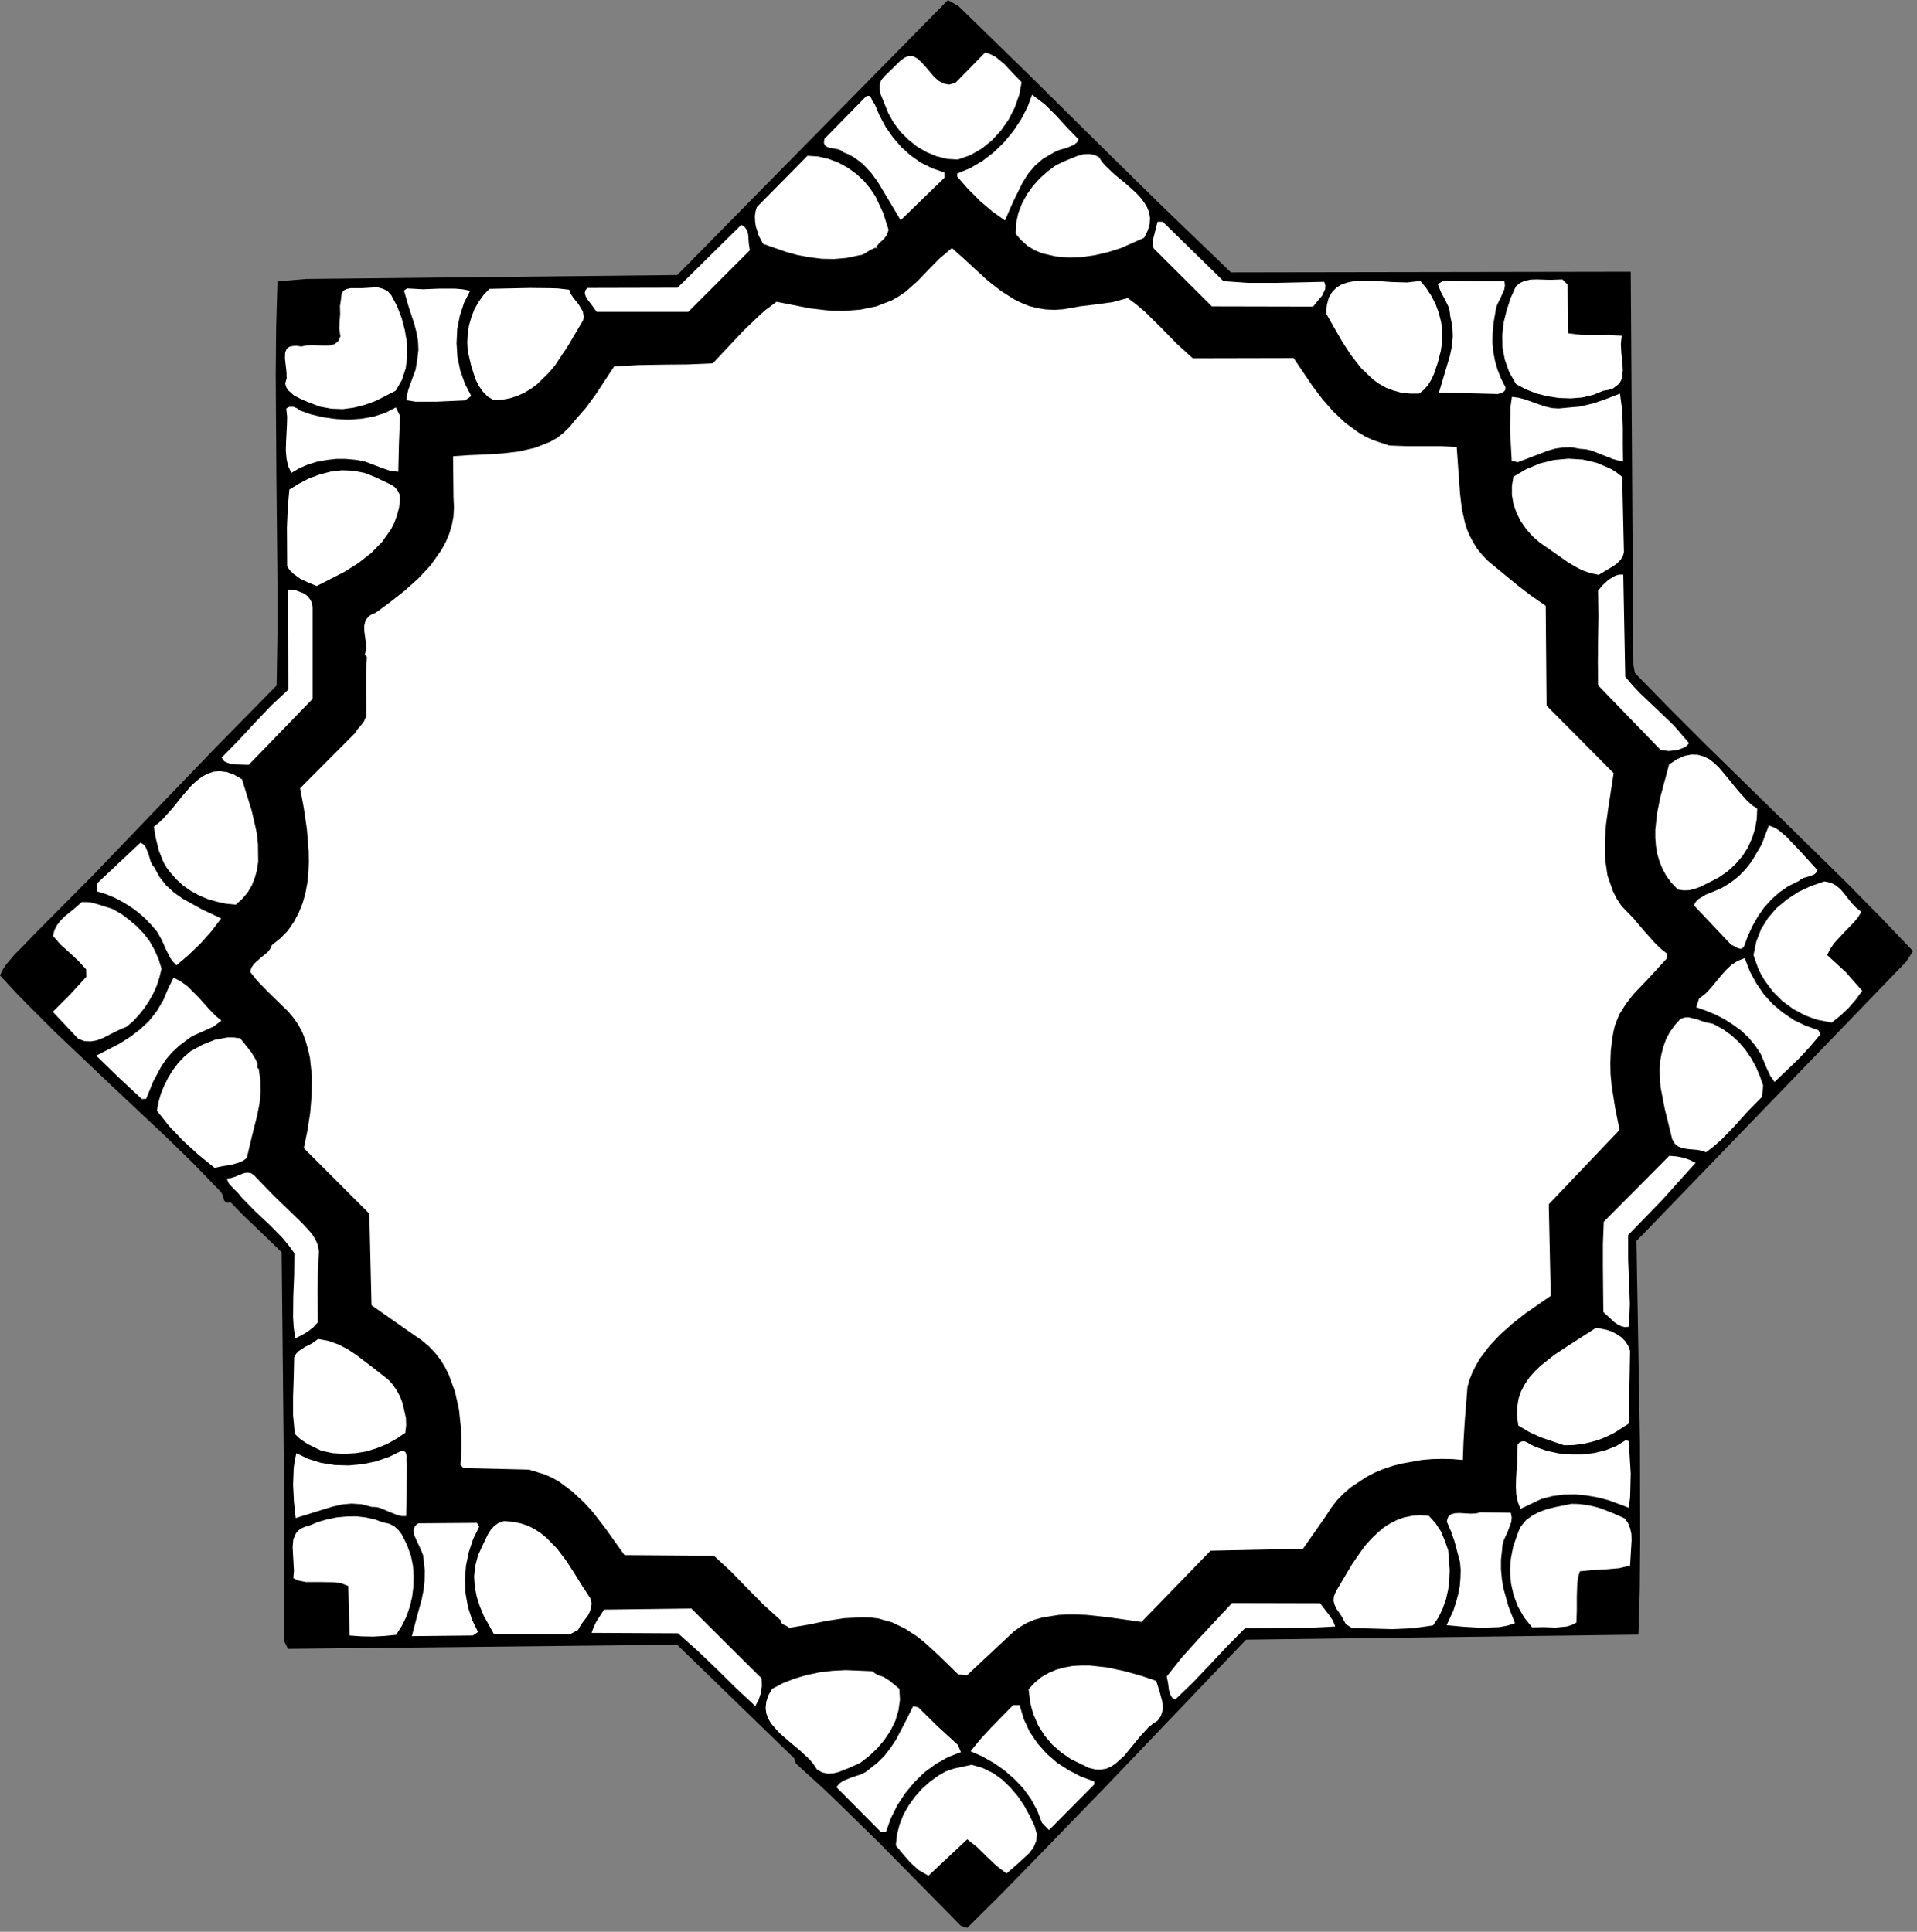 <?xml version="1.0" encoding="UTF-8" standalone="no"?>
<svg
   xmlns:dc="http://purl.org/dc/elements/1.1/"
   xmlns:cc="http://creativecommons.org/ns#"
   xmlns:rdf="http://www.w3.org/1999/02/22-rdf-syntax-ns#"
   xmlns:svg="http://www.w3.org/2000/svg"
   xmlns="http://www.w3.org/2000/svg"
   xmlns:sodipodi="http://sodipodi.sourceforge.net/DTD/sodipodi-0.dtd"
   xmlns:inkscape="http://www.inkscape.org/namespaces/inkscape"
   version="1.0"
   width="154.252mm"
   height="155.469mm"
   id="svg108"
   sodipodi:docname="CC000813.WMF">
  <rect width="100%" height="100%" fill="#808080" stroke="none"/>
  <sodipodi:namedview
     pagecolor="#ffffff"
     bordercolor="#666666"
     borderopacity="1"
     objecttolerance="10"
     gridtolerance="10"
     guidetolerance="10"
     inkscape:pageopacity="0"
     inkscape:pageshadow="2"
     inkscape:window-width="640"
     inkscape:window-height="480"
     id="namedview110" />
  <defs
     id="defs6">
    <clipPath
       clipPathUnits="userSpaceOnUse"
       id="clipWmfPath1">
      <path
         d="M 0,0 L 582.867,0 L 582.867,587.467 L 0,587.467 z"
         id="path2" />
    </clipPath>
    <pattern
       id="WMFhbasepattern"
       patternUnits="userSpaceOnUse"
       width="6"
       height="6"
       x="0"
       y="0" />
  </defs>
  <path
     style="fill:#000000;fill-rule:nonzero;fill-opacity:1;stroke:none;"
     clip-path="url(#clipWmfPath1)"
     d="  M 291.5,1.866   L 312.098,21.931   L 332.295,41.929   L 352.826,62.126   L 374.357,82.857   L 495.943,82.657   L 496.743,202.244   L 497.21,204.71   L 508.142,215.909   L 518.941,226.708   L 540.205,247.505   L 561.136,268.036   L 571.468,278.502   L 581.8,289.301   L 579.734,292.5   L 497.676,377.49   L 498.21,407.82   L 498.743,438.884   L 498.81,469.147   L 498.676,483.545   L 498.276,497.21   L 378.957,498.743   L 336.495,543.205   L 315.297,565.069   L 307.365,573.202   L 305.032,575.601   L 294.166,586.4   L 292.167,585.734   L 267.369,560.536   L 254.971,548.404   L 250.238,543.872   L 242.039,536.406   L 241.506,534.806   L 205.91,500.277   L 87.59,501.543   L 86.457,499.277   L 86.523,469.947   L 86.257,439.017   L 85.657,380.89   L 77.791,373.291   L 73.792,369.491   L 70.125,365.692   L 69.259,365.825   L 68.659,365.625   L 68.259,365.292   L 68.059,364.759   L 67.726,363.559   L 67.192,362.559   L 59.06,354.16   L 50.728,346.027   L 33.729,330.029   L 16.665,313.831   L 8.266,305.432   L 5.133,302.232   L 0,296.7   L 0.867,294.9   L 1.933,293.3   L 4.466,290.3   L 7.332,287.434   L 10.132,284.501   L 28.863,265.637   L 47.195,246.505   L 65.526,227.441   L 84.124,208.51   L 84.39,192.778   L 84.39,176.78   L 84.057,144.717   L 83.857,113.854   L 83.99,99.322   L 84.39,85.59   L 93.056,84.857   L 205.976,83.657   L 288.3,0   L 291.5,1.866  z "
     id="path8" />
  <path
     style="fill:#ffffff;fill-rule:nonzero;fill-opacity:1;stroke:none;"
     clip-path="url(#clipWmfPath1)"
     d="  M 310.698,24.997   L 309.965,28.863   L 308.631,32.663   L 306.765,36.329   L 304.432,39.662   L 301.699,42.662   L 298.566,45.195   L 295.1,47.195   L 291.3,48.528   L 288.034,48.328   L 284.834,47.528   L 281.768,46.261   L 278.901,44.595   L 276.235,42.462   L 273.835,40.062   L 271.769,37.329   L 270.102,34.329   L 269.036,31.663   L 267.836,28.73   L 267.503,27.264   L 267.503,25.797   L 267.969,24.397   L 269.036,23.131   L 271.369,20.864   L 273.835,18.465   L 275.102,17.531   L 276.368,16.998   L 277.635,17.065   L 278.901,17.731   L 280.235,18.931   L 281.568,20.398   L 284.168,23.464   L 285.567,24.664   L 287.101,25.464   L 288.7,25.73   L 290.567,25.197   L 299.632,15.932   L 301.299,16.531   L 302.832,17.331   L 305.565,19.598   L 308.098,22.331   L 310.698,24.997  z "
     id="path10" />
  <path
     style="fill:#ffffff;fill-rule:nonzero;fill-opacity:1;stroke:none;"
     clip-path="url(#clipWmfPath1)"
     d="  M 265.97,31.596   L 267.503,35.196   L 269.369,38.662   L 271.569,41.795   L 274.102,44.728   L 276.902,47.261   L 280.035,49.461   L 283.501,51.194   L 287.234,52.461   L 287.234,54.061   L 273.902,66.992   L 270.502,61.26   L 266.903,55.26   L 264.836,52.461   L 262.437,49.928   L 261.103,48.861   L 259.704,47.861   L 258.17,46.995   L 256.504,46.328   L 255.771,45.728   L 254.771,45.395   L 252.571,44.995   L 251.638,44.728   L 250.905,44.262   L 250.571,43.462   L 250.705,42.262   L 263.37,29.33   L 264.036,29.13   L 264.436,29.197   L 264.97,29.863   L 265.37,30.863   L 265.97,31.596  z "
     id="path12" />
  <path
     style="fill:#ffffff;fill-rule:nonzero;fill-opacity:1;stroke:none;"
     clip-path="url(#clipWmfPath1)"
     d="  M 328.029,42.395   L 327.496,43.328   L 326.696,43.995   L 324.563,44.928   L 322.23,45.595   L 321.097,46.061   L 320.097,46.595   L 317.23,48.261   L 314.831,50.328   L 312.764,52.727   L 311.031,55.46   L 308.165,61.26   L 305.632,67.059   L 301.699,64.259   L 297.966,61.06   L 294.433,57.527   L 291.1,53.727   L 291.1,52.794   L 295.1,51.128   L 298.832,48.928   L 302.299,46.261   L 305.432,43.195   L 308.231,39.795   L 310.564,36.263   L 312.498,32.53   L 313.897,28.797   L 317.83,31.796   L 321.363,35.329   L 324.696,38.996   L 328.029,42.395  z "
     id="path14" />
  <path
     style="fill:#ffffff;fill-rule:nonzero;fill-opacity:1;stroke:none;"
     clip-path="url(#clipWmfPath1)"
     d="  M 266.236,59.727   L 268.569,64.726   L 270.236,69.925   L 269.702,71.459   L 268.769,72.725   L 267.569,73.792   L 266.436,75.058   L 267.369,75.991   L 266.769,75.458   L 266.103,75.391   L 264.636,76.058   L 262.97,77.125   L 262.103,77.525   L 261.237,77.658   L 257.504,78.458   L 253.704,78.791   L 249.971,78.724   L 246.239,78.258   L 242.572,77.591   L 238.973,76.591   L 232.107,74.192   L 230.774,71.725   L 229.84,68.792   L 229.64,67.259   L 229.574,65.726   L 229.774,64.326   L 230.174,62.993   L 245.572,47.395   L 248.772,47.595   L 251.971,48.328   L 254.971,49.461   L 257.771,50.994   L 260.37,52.861   L 262.703,54.994   L 264.636,57.327   L 266.236,59.727  z "
     id="path16" />
  <path
     style="fill:#ffffff;fill-rule:nonzero;fill-opacity:1;stroke:none;"
     clip-path="url(#clipWmfPath1)"
     d="  M 334.228,47.795   L 335.095,49.194   L 336.295,50.528   L 339.095,53.194   L 342.294,55.794   L 345.361,58.527   L 346.694,59.927   L 347.894,61.46   L 348.827,62.993   L 349.493,64.659   L 349.76,66.392   L 349.627,68.259   L 349.027,70.192   L 347.96,72.325   L 340.894,75.458   L 337.095,76.658   L 333.162,77.591   L 329.162,78.191   L 325.096,78.324   L 321.03,77.991   L 316.964,77.058   L 314.697,76.125   L 312.498,74.792   L 310.564,73.058   L 308.898,71.125   L 309.031,67.859   L 309.698,64.793   L 310.831,61.86   L 312.364,59.06   L 314.231,56.46   L 316.364,54.127   L 318.697,52.061   L 321.23,50.194   L 324.43,48.728   L 327.763,47.395   L 329.496,46.928   L 331.162,46.861   L 332.695,47.061   L 334.228,47.795  z "
     id="path18" />
  <path
     style="fill:#ffffff;fill-rule:nonzero;fill-opacity:1;stroke:none;"
     clip-path="url(#clipWmfPath1)"
     d="  M 228.041,76.125   L 209.309,94.856   L 181.446,94.856   L 180.113,92.989   L 178.646,91.056   L 178.113,90.123   L 177.846,89.19   L 177.98,88.39   L 178.58,87.59   L 206.043,87.523   L 225.441,68.392   L 226.374,68.926   L 226.974,69.725   L 227.374,70.592   L 227.574,71.592   L 227.707,73.858   L 228.041,76.125  z "
     id="path20" />
  <path
     style="fill:#ffffff;fill-rule:nonzero;fill-opacity:1;stroke:none;"
     clip-path="url(#clipWmfPath1)"
     d="  M 372.091,85.524   L 379.623,86.057   L 387.289,86.057   L 402.754,85.724   L 403.087,86.857   L 403.021,87.923   L 402.154,89.856   L 400.688,91.59   L 399.354,93.256   L 368.558,93.189   L 350.827,75.525   L 350.493,73.525   L 352.026,67.459   L 353.626,67.459   L 372.091,85.524  z "
     id="path22" />
  <path
     style="fill:#ffffff;fill-rule:nonzero;fill-opacity:1;stroke:none;"
     clip-path="url(#clipWmfPath1)"
     d="  M 323.496,94.056   L 328.362,93.189   L 333.362,92.589   L 338.295,91.923   L 342.961,90.656   L 345.56,92.589   L 348.16,94.789   L 353.093,99.655   L 357.892,104.588   L 362.759,108.988   L 393.422,108.921   L 399.088,117.32   L 402.154,121.386   L 405.487,125.186   L 409.087,128.585   L 413.086,131.518   L 415.219,132.785   L 417.486,133.851   L 422.485,135.518   L 427.751,135.718   L 432.884,135.718   L 438.017,135.718   L 443.016,135.985   L 443.683,145.45   L 444.016,150.05   L 444.549,154.582   L 445.482,158.915   L 446.149,161.048   L 447.016,163.048   L 448.082,165.048   L 449.282,166.981   L 450.815,168.848   L 452.548,170.647   L 461.214,177.78   L 465.547,181.113   L 470.08,184.246   L 470.346,214.642   L 490.744,235.173   L 489.144,245.572   L 488.411,250.905   L 488.078,256.171   L 488.144,261.304   L 488.877,266.303   L 490.544,271.103   L 491.677,273.369   L 493.144,275.569   L 496.743,279.302   L 500.009,283.168   L 503.342,286.901   L 505.076,288.567   L 507.009,290.1   L 507.009,291.434   L 501.809,297.1   L 496.677,302.499   L 494.477,305.365   L 492.544,308.432   L 491.81,310.165   L 491.144,311.898   L 490.677,313.831   L 490.344,315.831   L 489.877,319.63   L 489.744,323.297   L 489.811,326.83   L 490.144,330.296   L 491.21,337.028   L 492.544,343.694   L 471.013,366.292   L 471.613,394.155   L 463.747,399.621   L 459.881,402.688   L 456.214,405.954   L 452.948,409.42   L 450.082,413.22   L 448.882,415.286   L 447.815,417.353   L 446.949,419.552   L 446.282,421.885   L 445.416,432.884   L 445.082,438.55   L 444.882,444.083   L 441.749,443.816   L 438.616,443.75   L 435.55,443.816   L 432.417,444.083   L 426.418,445.149   L 423.552,445.883   L 420.752,446.816   L 418.019,447.949   L 415.486,449.282   L 410.686,452.482   L 408.553,454.348   L 406.553,456.415   L 404.82,458.681   L 403.221,461.148   L 396.288,471.08   L 368.158,471.68   L 347.16,493.344   L 337.628,492.011   L 332.429,491.411   L 330.429,491.211   L 327.163,491.078   L 324.563,491.078   L 321.963,491.211   L 316.964,492.011   L 314.631,492.677   L 312.364,493.611   L 310.298,494.811   L 308.298,496.277   L 294.033,509.609   L 291.367,509.276   L 285.301,503.343   L 282.101,500.41   L 280.901,499.343   L 278.768,497.677   L 275.169,495.344   L 271.302,493.477   L 267.036,492.277   L 264.77,492.011   L 262.37,491.944   L 256.704,492.211   L 251.171,493.077   L 245.639,494.211   L 240.039,495.144   L 239.239,494.611   L 238.373,494.211   L 237.639,493.677   L 237.44,492.877   L 232.173,488.078   L 227.174,483.012   L 222.241,477.946   L 217.108,473.213   L 189.912,473.013   L 184.112,464.881   L 180.979,460.814   L 179.779,459.348   L 177.646,457.015   L 173.98,453.615   L 170.047,450.682   L 167.914,449.482   L 165.648,448.482   L 160.848,447.016   L 140.984,446.549   L 140.051,445.616   L 140.317,440.017   L 140.184,434.351   L 139.584,428.751   L 138.384,423.352   L 136.518,418.219   L 135.318,415.819   L 133.918,413.553   L 132.252,411.42   L 130.385,409.487   L 128.252,407.687   L 125.919,406.087   L 112.987,397.022   L 112.32,369.158   L 92.389,349.227   L 93.456,344.094   L 94.323,338.562   L 94.789,332.896   L 94.856,327.296   L 94.256,321.763   L 93.656,319.097   L 92.923,316.564   L 91.989,314.098   L 90.79,311.831   L 89.323,309.698   L 87.657,307.698   L 81.657,301.832   L 78.791,298.899   L 77.724,297.7   L 76.058,295.566   L 76.525,294.233   L 77.258,293.167   L 79.258,291.367   L 81.324,289.7   L 82.124,288.701   L 82.391,288.301   L 82.657,287.501   L 85.257,285.434   L 87.523,283.101   L 89.323,280.502   L 90.79,277.768   L 91.989,274.835   L 92.856,271.836   L 93.456,268.636   L 93.789,265.437   L 93.923,262.104   L 93.856,258.771   L 93.323,252.171   L 92.389,245.772   L 91.256,239.773   L 107.988,222.975   L 108.788,221.775   L 109.787,220.642   L 110.721,219.375   L 111.387,217.842   L 111.321,208.776   L 111.321,204.11   L 111.587,199.844   L 110.921,199.177   L 111.387,197.511   L 111.321,195.711   L 110.787,191.978   L 110.787,190.245   L 111.187,188.645   L 112.254,187.379   L 113.12,186.845   L 114.254,186.379   L 118.52,183.246   L 122.919,179.78   L 127.119,176.047   L 130.985,171.914   L 134.185,167.381   L 135.518,164.981   L 136.584,162.448   L 137.384,159.849   L 137.918,157.116   L 138.051,154.249   L 137.918,151.316   L 137.784,138.784   L 142.65,138.451   L 147.716,138.251   L 152.849,137.918   L 157.915,137.318   L 162.781,136.185   L 167.314,134.385   L 169.447,133.185   L 171.38,131.652   L 173.18,129.919   L 174.847,127.852   L 178.18,124.053   L 181.113,120.053   L 186.779,111.454   L 194.244,111.054   L 201.71,110.921   L 209.243,110.854   L 216.775,110.521   L 226.107,100.589   L 230.974,95.922   L 232.84,94.256   L 236.173,91.79   L 246.305,93.789   L 251.438,94.389   L 253.371,94.523   L 256.571,94.589   L 261.637,94.189   L 266.503,93.189   L 271.169,91.39   L 273.369,90.123   L 275.502,88.657   L 279.101,85.457   L 282.368,82.057   L 285.701,78.658   L 289.5,75.458   L 293.1,78.658   L 296.766,82.057   L 300.499,85.457   L 304.432,88.523   L 308.565,91.123   L 310.764,92.19   L 313.098,93.123   L 315.497,93.723   L 318.03,94.123   L 320.697,94.256   L 323.496,94.056  z "
     id="path24" />
  <path
     style="fill:#ffffff;fill-rule:nonzero;fill-opacity:1;stroke:none;"
     clip-path="url(#clipWmfPath1)"
     d="  M 118.986,89.79   L 120.72,93.056   L 122.119,96.656   L 123.119,100.455   L 123.786,104.388   L 123.853,108.254   L 123.386,112.054   L 122.186,115.654   L 120.32,118.853   L 114.32,121.919   L 111.054,123.119   L 107.654,123.986   L 104.255,124.453   L 100.722,124.319   L 97.189,123.653   L 93.723,122.319   L 91.656,121.453   L 89.456,120.32   L 87.657,118.72   L 87.057,117.787   L 86.723,116.653   L 87.19,115.054   L 87.123,113.121   L 86.657,109.054   L 86.723,107.254   L 86.99,106.521   L 87.39,105.921   L 88.057,105.455   L 88.99,105.255   L 90.123,105.188   L 91.656,105.388   L 93.323,105.055   L 95.122,104.988   L 98.722,105.121   L 100.389,105.055   L 101.788,104.655   L 102.855,103.788   L 103.521,102.322   L 103.188,100.055   L 103.255,97.856   L 103.455,95.522   L 103.388,93.123   L 103.655,91.39   L 103.855,89.723   L 104.121,88.923   L 104.588,88.323   L 105.388,87.923   L 106.588,87.657   L 110.054,87.657   L 113.454,87.457   L 115.054,87.457   L 116.52,87.857   L 117.853,88.523   L 118.986,89.79  z "
     id="path26" />
  <path
     style="fill:#ffffff;fill-rule:nonzero;fill-opacity:1;stroke:none;"
     clip-path="url(#clipWmfPath1)"
     d="  M 142.984,88.457   L 141.117,92.123   L 139.851,96.056   L 139.051,100.122   L 138.851,104.388   L 139.117,108.588   L 139.984,112.721   L 141.384,116.72   L 143.317,120.453   L 141.45,121.786   L 132.585,122.186   L 128.052,122.186   L 126.386,122.186   L 123.586,121.72   L 123.786,120.12   L 124.186,118.52   L 125.252,115.52   L 126.386,112.454   L 126.919,109.188   L 127.252,106.388   L 127.119,103.655   L 126.652,101.055   L 125.986,98.522   L 124.319,93.456   L 122.853,88.39   L 123.786,87.723   L 128.652,87.99   L 133.518,87.79   L 138.384,87.79   L 140.717,87.99   L 142.984,88.457  z "
     id="path28" />
  <path
     style="fill:#ffffff;fill-rule:nonzero;fill-opacity:1;stroke:none;"
     clip-path="url(#clipWmfPath1)"
     d="  M 173.114,88.123   L 173.58,89.39   L 174.313,90.523   L 175.98,92.589   L 177.246,94.723   L 177.446,95.989   L 177.513,96.456   L 177.313,97.456   L 172.514,105.588   L 169.781,109.654   L 168.781,111.187   L 166.848,113.454   L 163.448,116.787   L 161.582,118.187   L 159.582,119.386   L 157.449,120.386   L 155.182,121.12   L 152.716,121.586   L 150.116,121.72   L 148.25,120.586   L 146.783,119.053   L 145.583,117.32   L 144.583,115.32   L 143.25,111.054   L 142.25,106.721   L 142.117,104.122   L 142.25,101.455   L 142.65,98.922   L 143.384,96.389   L 144.317,93.989   L 145.583,91.79   L 147.05,89.723   L 148.85,87.857   L 161.115,87.59   L 167.314,87.657   L 169.581,87.723   L 173.114,88.123  z "
     id="path30" />
  <path
     style="fill:#ffffff;fill-rule:nonzero;fill-opacity:1;stroke:none;"
     clip-path="url(#clipWmfPath1)"
     d="  M 431.951,85.457   L 433.684,87.523   L 435.217,89.856   L 436.55,92.39   L 437.55,95.123   L 438.283,97.989   L 438.616,100.922   L 438.616,103.855   L 438.15,106.855   L 437.283,110.254   L 436.083,113.787   L 435.284,115.52   L 434.284,117.12   L 433.084,118.52   L 431.617,119.72   L 428.818,119.72   L 426.151,119.453   L 423.752,118.787   L 421.485,117.92   L 419.352,116.72   L 417.419,115.32   L 413.953,111.987   L 410.886,108.054   L 408.153,103.855   L 403.287,95.323   L 403.554,92.656   L 404.154,90.456   L 405.154,88.79   L 406.487,87.457   L 408.02,86.524   L 409.82,85.924   L 411.82,85.524   L 413.953,85.39   L 418.552,85.457   L 423.285,85.79   L 427.884,85.924   L 431.951,85.457  z "
     id="path32" />
  <path
     style="fill:#ffffff;fill-rule:nonzero;fill-opacity:1;stroke:none;"
     clip-path="url(#clipWmfPath1)"
     d="  M 457.548,85.59   L 457.681,86.857   L 457.481,88.057   L 456.481,90.323   L 455.348,92.656   L 454.948,93.856   L 454.748,95.189   L 454.215,98.189   L 453.948,101.189   L 453.881,104.122   L 454.148,107.055   L 454.681,109.854   L 455.481,112.587   L 456.548,115.254   L 457.881,117.853   L 457.748,118.72   L 457.214,119.253   L 455.615,119.853   L 437.617,119.386   L 439.283,113.787   L 440.95,108.188   L 441.55,105.321   L 441.816,102.322   L 441.683,99.255   L 441.016,95.989   L 440.883,94.723   L 440.616,93.523   L 439.483,91.19   L 438.217,88.857   L 437.283,86.457   L 438.883,85.39   L 457.548,85.59  z "
     id="path34" />
  <path
     style="fill:#ffffff;fill-rule:nonzero;fill-opacity:1;stroke:none;"
     clip-path="url(#clipWmfPath1)"
     d="  M 476.745,86.59   L 476.945,101.388   L 480.812,101.855   L 484.945,101.922   L 489.144,101.855   L 493.21,102.122   L 492.944,104.588   L 493.077,107.254   L 493.344,109.921   L 493.544,112.521   L 493.344,114.787   L 492.944,115.854   L 492.41,116.72   L 490.611,118.12   L 489.277,118.587   L 487.611,118.853   L 484.478,120.12   L 481.078,120.92   L 477.612,121.186   L 474.079,121.053   L 470.546,120.52   L 467.147,119.653   L 463.947,118.387   L 461.081,116.853   L 459.014,113.254   L 457.681,109.521   L 456.948,105.788   L 456.881,101.922   L 457.281,98.122   L 458.214,94.389   L 459.414,90.656   L 461.014,87.123   L 462.28,86.057   L 463.814,85.39   L 465.48,85.057   L 467.413,84.99   L 471.346,85.124   L 475.146,84.99   L 476.745,86.59  z "
     id="path36" />
  <path
     style="fill:#ffffff;fill-rule:nonzero;fill-opacity:1;stroke:none;"
     clip-path="url(#clipWmfPath1)"
     d="  M 120.386,123.919   L 121.653,126.519   L 121.319,135.051   L 121.119,143.517   L 118.586,143.184   L 116.053,142.317   L 110.987,140.384   L 108.121,139.851   L 105.121,139.584   L 102.188,139.584   L 99.255,139.917   L 96.389,140.451   L 93.589,141.317   L 90.99,142.451   L 88.59,143.85   L 87.59,141.651   L 87.123,139.384   L 86.923,136.984   L 86.99,134.518   L 87.257,129.385   L 87.323,126.786   L 87.057,124.253   L 88.057,123.719   L 89.19,123.719   L 90.323,124.186   L 91.19,124.853   L 94.589,126.052   L 98.255,126.919   L 102.055,127.452   L 105.988,127.652   L 109.854,127.386   L 113.654,126.719   L 117.187,125.586   L 120.386,123.919  z "
     id="path38" />
  <path
     style="fill:#ffffff;fill-rule:nonzero;fill-opacity:1;stroke:none;"
     clip-path="url(#clipWmfPath1)"
     d="  M 492.677,119.72   L 493.344,124.719   L 493.544,129.985   L 493.544,135.251   L 493.61,140.251   L 492.01,140.051   L 490.411,139.584   L 487.211,138.318   L 483.945,137.051   L 482.212,136.651   L 480.478,136.518   L 477.879,136.051   L 475.346,136.118   L 472.946,136.451   L 470.68,137.118   L 466.147,138.851   L 461.614,140.584   L 459.747,140.184   L 459.214,130.385   L 459.347,125.319   L 459.414,123.453   L 459.814,120.72   L 461.881,120.986   L 463.88,121.52   L 467.946,122.986   L 469.946,123.653   L 471.946,124.119   L 474.012,124.253   L 476.079,124.053   L 480.545,123.653   L 484.745,122.653   L 488.744,121.253   L 492.677,119.72  z "
     id="path40" />
  <path
     style="fill:#ffffff;fill-rule:nonzero;fill-opacity:1;stroke:none;"
     clip-path="url(#clipWmfPath1)"
     d="  M 121.653,151.716   L 121.386,154.249   L 120.786,156.582   L 119.986,158.849   L 118.92,160.982   L 116.187,164.848   L 112.787,168.314   L 108.921,171.314   L 104.788,173.914   L 96.322,178.246   L 93.856,177.247   L 91.323,176.047   L 89.123,174.447   L 88.123,173.447   L 87.323,172.247   L 87.257,160.315   L 87.523,154.316   L 87.99,148.916   L 90.923,147.117   L 93.989,145.517   L 97.256,144.317   L 100.588,143.45   L 103.988,143.05   L 107.454,143.184   L 110.854,143.85   L 114.254,145.184   L 116.587,146.317   L 118.986,147.45   L 120.053,148.183   L 120.853,149.116   L 121.453,150.25   L 121.653,151.716  z "
     id="path42" />
  <path
     style="fill:#ffffff;fill-rule:nonzero;fill-opacity:1;stroke:none;"
     clip-path="url(#clipWmfPath1)"
     d="  M 493.344,145.05   L 493.877,167.981   L 493.544,169.181   L 492.877,170.247   L 491.944,171.247   L 490.877,172.047   L 486.211,174.847   L 483.611,174.314   L 481.145,173.447   L 478.879,172.247   L 476.679,170.914   L 472.413,167.914   L 468.28,165.048   L 466.08,163.115   L 464.147,160.915   L 462.48,158.515   L 461.214,155.982   L 460.281,153.316   L 459.814,150.583   L 459.814,147.783   L 460.281,144.984   L 464.147,142.717   L 468.28,140.984   L 472.546,139.917   L 477.012,139.518   L 481.345,139.784   L 485.611,140.784   L 489.677,142.517   L 491.544,143.65   L 493.344,145.05  z "
     id="path44" />
  <path
     style="fill:#ffffff;fill-rule:nonzero;fill-opacity:1;stroke:none;"
     clip-path="url(#clipWmfPath1)"
     d="  M 95.056,184.712   L 95.056,212.576   L 75.658,232.64   L 71.125,232.507   L 69.992,232.307   L 68.925,231.907   L 68.192,231.574   L 67.392,230.441   L 72.392,225.374   L 77.391,219.975   L 82.457,214.642   L 87.723,209.71   L 87.657,179.313   L 90.056,179.58   L 92.456,180.513   L 93.456,181.246   L 94.256,182.246   L 94.856,183.379   L 95.056,184.712  z "
     id="path46" />
  <path
     style="fill:#ffffff;fill-rule:nonzero;fill-opacity:1;stroke:none;"
     clip-path="url(#clipWmfPath1)"
     d="  M 494.277,205.843   L 496.477,208.443   L 498.876,210.976   L 504.009,215.842   L 509.142,220.775   L 513.675,226.041   L 513.075,226.774   L 512.208,227.374   L 510.075,228.174   L 507.475,228.441   L 505.009,228.107   L 486.011,208.443   L 485.944,201.377   L 486.011,194.511   L 486.144,187.379   L 486.011,179.646   L 487.478,177.913   L 489.211,176.313   L 491.277,175.113   L 492.41,174.78   L 493.677,174.78   L 494.277,205.843  z "
     id="path48" />
  <path
     style="fill:#ffffff;fill-rule:nonzero;fill-opacity:1;stroke:none;"
     clip-path="url(#clipWmfPath1)"
     d="  M 534.406,245.972   L 534.272,249.105   L 533.739,252.105   L 532.806,255.038   L 531.539,257.837   L 529.873,260.437   L 527.806,262.837   L 525.473,264.97   L 522.807,266.836   L 519.874,268.37   L 516.874,269.836   L 515.341,270.369   L 513.741,270.769   L 512.075,270.836   L 510.275,270.569   L 508.342,268.57   L 506.809,266.503   L 505.609,264.303   L 504.676,262.037   L 504.009,259.704   L 503.609,257.371   L 503.409,254.904   L 503.409,252.438   L 503.942,247.439   L 504.942,242.439   L 507.609,232.507   L 510.075,230.907   L 512.341,229.907   L 514.408,229.507   L 516.341,229.574   L 518.141,230.107   L 519.807,230.907   L 521.34,232.107   L 522.807,233.507   L 525.607,236.84   L 528.406,240.306   L 531.273,243.506   L 532.806,244.906   L 534.406,245.972  z "
     id="path50" />
  <path
     style="fill:#ffffff;fill-rule:nonzero;fill-opacity:1;stroke:none;"
     clip-path="url(#clipWmfPath1)"
     d="  M 73.592,237.04   L 76.525,246.505   L 77.724,251.705   L 78.124,253.638   L 78.458,256.904   L 78.524,262.037   L 78.191,264.503   L 77.524,266.903   L 76.658,269.169   L 75.391,271.369   L 73.725,273.369   L 71.725,275.169   L 68.859,274.902   L 65.992,274.302   L 63.259,273.502   L 60.66,272.436   L 58.127,271.036   L 55.794,269.436   L 53.661,267.503   L 51.794,265.37   L 50.661,263.903   L 49.728,262.304   L 48.328,258.771   L 47.395,255.038   L 46.795,251.438   L 48.261,250.305   L 49.728,248.905   L 52.594,245.705   L 55.394,242.173   L 58.327,238.84   L 59.86,237.44   L 61.46,236.24   L 63.193,235.307   L 64.993,234.707   L 66.926,234.573   L 68.992,234.84   L 71.192,235.64   L 73.592,237.04  z "
     id="path52" />
  <path
     style="fill:#ffffff;fill-rule:nonzero;fill-opacity:1;stroke:none;"
     clip-path="url(#clipWmfPath1)"
     d="  M 46.928,263.837   L 48.528,266.77   L 50.528,269.303   L 52.927,271.503   L 55.594,273.369   L 61.326,276.569   L 67.259,279.368   L 64.259,283.301   L 60.926,287.034   L 57.327,290.5   L 53.661,293.633   L 52.594,292.5   L 51.727,291.3   L 50.394,288.634   L 49.194,285.901   L 47.795,283.435   L 45.995,281.301   L 44.062,279.302   L 41.995,277.502   L 39.729,275.835   L 37.329,274.369   L 34.796,273.036   L 32.196,271.969   L 29.397,271.103   L 29.663,268.57   L 42.728,256.304   L 43.662,256.904   L 44.328,257.704   L 45.195,259.904   L 45.861,262.17   L 46.328,263.103   L 46.928,263.837  z "
     id="path54" />
  <path
     style="fill:#ffffff;fill-rule:nonzero;fill-opacity:1;stroke:none;"
     clip-path="url(#clipWmfPath1)"
     d="  M 547.604,259.037   L 552.737,264.703   L 552.337,265.437   L 551.737,265.97   L 550.204,266.57   L 548.537,267.036   L 547.737,267.436   L 547.071,267.97   L 543.938,269.503   L 541.138,271.436   L 538.672,273.636   L 536.472,276.102   L 534.606,278.768   L 532.939,281.701   L 531.539,284.768   L 530.339,287.967   L 529.873,288.434   L 529.339,288.634   L 528.406,288.367   L 527.473,287.834   L 526.473,287.367   L 515.141,275.369   L 515.741,274.302   L 516.608,273.436   L 518.807,272.102   L 521.34,271.103   L 523.74,270.036   L 526.34,268.436   L 528.74,266.57   L 530.806,264.437   L 532.672,262.104   L 535.739,256.904   L 537.938,251.105   L 539.405,251.638   L 540.738,252.371   L 543.205,254.438   L 547.604,259.037  z "
     id="path56" />
  <path
     style="fill:#ffffff;fill-rule:nonzero;fill-opacity:1;stroke:none;"
     clip-path="url(#clipWmfPath1)"
     d="  M 566.069,277.369   L 565.002,279.102   L 563.669,280.701   L 560.669,283.768   L 557.803,286.901   L 556.603,288.634   L 555.67,290.5   L 561.336,295.7   L 566.335,301.366   L 564.402,304.032   L 562.202,306.565   L 559.736,308.898   L 557.07,311.031   L 552.87,310.231   L 550.87,309.565   L 548.937,308.832   L 545.338,306.899   L 542.005,304.432   L 539.138,301.566   L 536.672,298.233   L 535.605,296.433   L 534.672,294.5   L 533.272,290.5   L 534.139,286.368   L 535.605,282.568   L 537.739,279.168   L 540.338,276.169   L 543.471,273.569   L 546.937,271.303   L 550.737,269.503   L 554.803,268.103   L 556.803,268.503   L 558.403,269.369   L 559.736,270.503   L 560.869,271.836   L 563.136,274.702   L 564.469,276.102   L 566.069,277.369  z "
     id="path58" />
  <path
     style="fill:#ffffff;fill-rule:nonzero;fill-opacity:1;stroke:none;"
     clip-path="url(#clipWmfPath1)"
     d="  M 49.128,294.633   L 48.528,297.166   L 47.728,299.699   L 46.661,302.099   L 45.328,304.499   L 43.862,306.699   L 42.195,308.765   L 40.462,310.631   L 38.529,312.298   L 36.862,312.964   L 35.063,313.831   L 31.396,315.698   L 29.53,316.431   L 27.597,316.764   L 25.73,316.697   L 23.797,315.964   L 16.065,307.765   L 21.398,302.432   L 26.264,297.1   L 26.197,294.833   L 23.664,292.1   L 21.064,289.7   L 18.465,287.367   L 16.131,284.701   L 16.531,282.968   L 17.331,281.435   L 18.398,280.035   L 19.664,278.768   L 22.464,276.502   L 24.93,274.369   L 27.33,274.436   L 29.663,275.035   L 34.263,276.502   L 36.929,278.035   L 39.329,279.835   L 41.595,281.768   L 43.662,283.901   L 45.461,286.234   L 46.928,288.834   L 48.194,291.634   L 49.128,294.633  z "
     id="path60" />
  <path
     style="fill:#ffffff;fill-rule:nonzero;fill-opacity:1;stroke:none;"
     clip-path="url(#clipWmfPath1)"
     d="  M 530.606,291.434   L 532.139,295.433   L 534.139,299.099   L 536.405,302.432   L 539.138,305.432   L 542.138,307.965   L 545.471,310.231   L 549.071,311.965   L 553.003,313.364   L 553.67,314.564   L 550.404,318.431   L 547.004,322.097   L 539.672,329.096   L 538.405,327.296   L 537.405,325.163   L 535.472,320.564   L 533.739,317.964   L 531.739,315.564   L 529.539,313.498   L 527.073,311.698   L 524.473,310.031   L 521.74,308.632   L 518.874,307.432   L 515.874,306.365   L 516.741,303.699   L 518.674,302.232   L 520.34,300.499   L 523.34,296.833   L 524.873,295.1   L 526.473,293.567   L 528.406,292.3   L 530.606,291.434  z "
     id="path62" />
  <path
     style="fill:#ffffff;fill-rule:nonzero;fill-opacity:1;stroke:none;"
     clip-path="url(#clipWmfPath1)"
     d="  M 67.326,310.431   L 64.993,312.231   L 62.193,313.498   L 59.327,314.764   L 58.06,315.431   L 56.86,316.297   L 54.46,318.097   L 52.394,320.03   L 50.594,322.097   L 49.061,324.363   L 46.528,329.096   L 44.462,334.229   L 43.128,334.295   L 36.263,327.896   L 29.263,321.097   L 36.263,317.497   L 39.529,315.431   L 42.528,313.164   L 45.261,310.631   L 47.595,307.698   L 49.594,304.365   L 51.194,300.566   L 52.794,297.366   L 55.06,298.566   L 56.993,299.966   L 60.46,303.432   L 63.659,307.032   L 65.393,308.832   L 67.326,310.431  z "
     id="path64" />
  <path
     style="fill:#ffffff;fill-rule:nonzero;fill-opacity:1;stroke:none;"
     clip-path="url(#clipWmfPath1)"
     d="  M 536.205,330.163   L 535.872,333.629   L 531.539,338.028   L 527.473,342.561   L 523.407,346.761   L 521.207,348.694   L 518.874,350.494   L 517.541,350.027   L 516.074,349.76   L 513.075,349.494   L 511.675,349.227   L 510.408,348.76   L 509.342,347.894   L 508.542,346.494   L 506.275,337.228   L 505.342,332.429   L 505.009,330.629   L 504.809,327.629   L 504.742,325.296   L 504.876,322.897   L 505.276,320.63   L 505.875,318.364   L 506.675,316.097   L 507.809,313.964   L 509.275,311.898   L 511.075,309.898   L 512.341,309.498   L 513.541,309.432   L 516.008,310.031   L 518.474,310.898   L 521.007,311.431   L 523.94,313.031   L 526.54,314.898   L 528.806,316.964   L 530.806,319.297   L 532.539,321.83   L 534.006,324.497   L 535.205,327.296   L 536.205,330.163  z "
     id="path66" />
  <path
     style="fill:#ffffff;fill-rule:nonzero;fill-opacity:1;stroke:none;"
     clip-path="url(#clipWmfPath1)"
     d="  M 78.258,324.963   L 78.658,324.963   L 79.191,328.563   L 79.258,332.162   L 78.924,335.629   L 78.258,339.095   L 76.591,345.761   L 75.058,352.227   L 73.992,353.027   L 72.858,353.56   L 70.392,354.293   L 67.792,354.693   L 65.259,355.226   L 60.393,351.293   L 55.727,347.027   L 51.461,342.561   L 47.728,337.828   L 48.194,335.229   L 48.928,332.696   L 49.928,330.229   L 51.127,327.829   L 52.527,325.563   L 54.127,323.43   L 55.994,321.43   L 58.06,319.697   L 61.593,317.764   L 65.259,316.297   L 69.125,315.564   L 71.059,315.564   L 73.058,315.831   L 76.458,320.097   L 77.858,322.43   L 78.191,323.363   L 78.324,323.63   L 78.258,324.963  z "
     id="path68" />
  <path
     style="fill:#ffffff;fill-rule:nonzero;fill-opacity:1;stroke:none;"
     clip-path="url(#clipWmfPath1)"
     d="  M 515.674,353.693   L 505.542,364.959   L 495.143,375.691   L 495.143,383.023   L 495.41,389.822   L 495.677,396.555   L 495.41,403.554   L 494.21,403.688   L 493.077,403.421   L 492.01,402.888   L 491.011,402.221   L 487.611,399.088   L 487.478,385.29   L 487.478,378.49   L 487.744,371.625   L 507.675,351.56   L 509.942,351.76   L 512.008,352.16   L 513.875,352.827   L 515.674,353.693  z "
     id="path70" />
  <path
     style="fill:#ffffff;fill-rule:nonzero;fill-opacity:1;stroke:none;"
     clip-path="url(#clipWmfPath1)"
     d="  M 89.39,369.625   L 92.123,372.291   L 94.789,375.224   L 95.856,376.891   L 96.656,378.69   L 96.989,380.69   L 96.856,383.023   L 96.656,387.889   L 96.589,392.689   L 96.656,402.221   L 95.256,403.754   L 93.523,405.087   L 91.723,406.154   L 89.79,407.087   L 89.323,403.821   L 89.123,400.621   L 89.19,394.289   L 89.456,387.823   L 89.523,381.223   L 87.79,378.824   L 85.924,376.557   L 81.924,372.491   L 77.724,368.558   L 73.592,364.359   L 72.392,362.892   L 70.992,361.492   L 69.659,360.092   L 69.259,359.293   L 68.992,358.426   L 70.125,358.359   L 71.259,358.026   L 73.392,357.159   L 74.458,356.76   L 75.458,356.693   L 76.458,356.893   L 77.391,357.626   L 83.19,363.625   L 89.39,369.625  z "
     id="path72" />
  <path
     style="fill:#ffffff;fill-rule:nonzero;fill-opacity:1;stroke:none;"
     clip-path="url(#clipWmfPath1)"
     d="  M 118.053,419.619   L 119.386,421.086   L 120.586,422.819   L 121.653,424.752   L 122.453,426.885   L 123.453,431.351   L 123.519,433.617   L 123.253,435.817   L 120.586,437.617   L 117.72,439.217   L 114.654,440.483   L 111.454,441.483   L 108.121,442.017   L 104.655,442.216   L 101.188,442.017   L 97.722,441.283   L 93.523,439.217   L 91.456,437.817   L 90.723,437.217   L 89.656,436.151   L 89.123,430.484   L 89.123,424.818   L 89.323,418.952   L 89.456,412.82   L 90.056,411.753   L 90.856,410.953   L 92.789,409.687   L 94.922,408.62   L 96.722,407.287   L 99.989,407.887   L 102.922,408.954   L 105.655,410.353   L 108.188,412.02   L 113.12,415.753   L 118.053,419.619  z "
     id="path74" />
  <path
     style="fill:#ffffff;fill-rule:nonzero;fill-opacity:1;stroke:none;"
     clip-path="url(#clipWmfPath1)"
     d="  M 495.743,410.887   L 495.343,433.018   L 491.077,435.751   L 488.811,436.884   L 486.411,437.884   L 483.945,438.617   L 481.278,439.217   L 478.545,439.55   L 475.679,439.617   L 468.413,437.15   L 465.013,435.551   L 461.747,433.617   L 461.347,430.684   L 461.414,428.018   L 461.814,425.485   L 462.614,423.152   L 463.747,421.019   L 465.147,418.952   L 466.813,417.086   L 468.613,415.353   L 472.746,412.087   L 477.079,409.22   L 485.411,403.887   L 488.544,404.487   L 490.144,405.021   L 491.677,405.821   L 493.077,406.754   L 494.21,407.887   L 495.143,409.287   L 495.743,410.887  z "
     id="path76" />
  <path
     style="fill:#ffffff;fill-rule:nonzero;fill-opacity:1;stroke:none;"
     clip-path="url(#clipWmfPath1)"
     d="  M 123.786,445.416   L 123.519,461.148   L 122.119,461.148   L 120.786,460.814   L 118.253,459.814   L 115.787,458.748   L 114.454,458.415   L 112.987,458.348   L 109.921,457.548   L 106.921,457.348   L 103.988,457.615   L 101.122,458.281   L 95.456,460.014   L 89.923,461.748   L 89.39,456.815   L 89.123,451.615   L 89.323,446.483   L 89.656,444.15   L 90.123,442.017   L 93.723,443.75   L 97.589,444.95   L 101.788,445.616   L 106.055,445.749   L 110.321,445.349   L 114.454,444.483   L 118.453,443.083   L 122.119,441.283   L 122.919,441.417   L 123.386,441.817   L 123.653,442.883   L 123.586,444.216   L 123.786,445.416  z "
     id="path78" />
  <path
     style="fill:#ffffff;fill-rule:nonzero;fill-opacity:1;stroke:none;"
     clip-path="url(#clipWmfPath1)"
     d="  M 467.28,440.217   L 470.546,441.35   L 474.012,442.083   L 477.679,442.416   L 481.345,442.416   L 484.945,441.95   L 488.411,441.083   L 491.61,439.817   L 494.41,438.084   L 495.343,438.35   L 495.943,448.282   L 495.81,453.549   L 495.743,455.548   L 495.343,458.615   L 489.277,456.348   L 485.944,455.482   L 482.545,454.882   L 479.012,454.548   L 475.546,454.615   L 472.079,455.082   L 468.746,455.948   L 462.414,458.948   L 461.614,456.881   L 461.147,454.615   L 461.014,452.215   L 461.081,449.682   L 461.414,444.416   L 461.547,439.35   L 462.214,438.684   L 462.947,438.417   L 463.614,438.417   L 464.347,438.684   L 465.813,439.55   L 467.28,440.217  z "
     id="path80" />
  <path
     style="fill:#ffffff;fill-rule:nonzero;fill-opacity:1;stroke:none;"
     clip-path="url(#clipWmfPath1)"
     d="  M 116.52,463.081   L 118.386,463.481   L 119.92,464.281   L 121.186,465.414   L 122.186,466.747   L 123.786,469.947   L 124.986,473.28   L 125.586,476.279   L 125.786,479.412   L 125.719,482.612   L 125.319,485.812   L 124.586,488.878   L 123.519,491.878   L 122.119,494.677   L 120.453,497.277   L 117.053,497.61   L 113.52,497.81   L 109.987,497.744   L 106.321,497.477   L 105.921,482.412   L 103.855,481.612   L 101.722,481.279   L 97.322,481.212   L 92.989,481.212   L 90.99,480.812   L 90.323,480.612   L 89.19,480.012   L 89.39,477.812   L 89.256,475.413   L 88.99,470.547   L 89.19,468.28   L 89.99,466.414   L 90.656,465.614   L 91.523,464.947   L 92.723,464.414   L 94.123,464.014   L 96.722,462.947   L 99.455,462.148   L 102.388,461.548   L 105.321,461.281   L 108.254,461.214   L 111.187,461.548   L 113.92,462.148   L 116.52,463.081  z "
     id="path82" />
  <path
     style="fill:#ffffff;fill-rule:nonzero;fill-opacity:1;stroke:none;"
     clip-path="url(#clipWmfPath1)"
     d="  M 494.01,461.814   L 495.077,463.147   L 495.743,464.814   L 496.143,466.547   L 496.21,468.48   L 495.743,476.213   L 492.344,477.013   L 488.477,477.346   L 484.478,477.546   L 480.478,477.946   L 479.945,479.679   L 479.678,481.612   L 479.545,485.745   L 479.545,489.878   L 479.412,493.544   L 478.012,494.277   L 476.479,494.744   L 473.079,495.077   L 469.48,494.944   L 465.947,495.01   L 463.547,492.011   L 461.681,488.745   L 460.347,485.278   L 459.547,481.679   L 459.214,477.946   L 459.481,474.146   L 460.214,470.347   L 461.547,466.547   L 462.014,465.347   L 462.547,464.281   L 464.08,462.414   L 465.947,461.014   L 468.146,459.881   L 470.546,459.015   L 473.013,458.415   L 477.945,457.415   L 480.145,457.481   L 482.345,457.748   L 484.411,458.148   L 486.411,458.681   L 490.277,460.148   L 494.01,461.814  z "
     id="path84" />
  <path
     style="fill:#ffffff;fill-rule:nonzero;fill-opacity:1;stroke:none;"
     clip-path="url(#clipWmfPath1)"
     d="  M 145.717,464.414   L 143.917,468.08   L 142.584,472.08   L 141.717,476.213   L 141.384,480.479   L 141.584,484.678   L 142.317,488.811   L 143.584,492.744   L 145.383,496.41   L 143.784,497.477   L 125.252,497.677   L 126.652,492.277   L 128.185,486.745   L 128.785,483.812   L 129.119,480.879   L 129.185,477.746   L 128.852,474.546   L 128.652,473.013   L 128.052,471.48   L 126.586,468.347   L 125.986,466.947   L 125.786,465.547   L 126.119,464.347   L 126.586,463.814   L 127.185,463.347   L 145.05,463.214   L 145.717,464.414  z "
     id="path86" />
  <path
     style="fill:#ffffff;fill-rule:nonzero;fill-opacity:1;stroke:none;"
     clip-path="url(#clipWmfPath1)"
     d="  M 179.513,486.145   L 179.913,487.611   L 179.779,488.945   L 179.379,490.211   L 178.78,491.411   L 177.113,493.611   L 176.38,494.744   L 175.78,495.81   L 173.247,497.144   L 150.183,497.01   L 147.117,491.478   L 145.917,488.611   L 144.983,485.678   L 144.383,482.612   L 144.184,479.546   L 144.517,476.346   L 145.383,473.08   L 146.783,470.013   L 148.316,466.814   L 149.183,465.414   L 150.316,464.147   L 151.649,463.214   L 153.249,462.681   L 155.849,462.881   L 158.249,463.347   L 160.515,464.081   L 162.515,465.081   L 164.448,466.347   L 166.181,467.747   L 169.381,471.013   L 172.18,474.679   L 174.713,478.612   L 177.113,482.479   L 179.513,486.145  z "
     id="path88" />
  <path
     style="fill:#ffffff;fill-rule:nonzero;fill-opacity:1;stroke:none;"
     clip-path="url(#clipWmfPath1)"
     d="  M 459.481,460.148   L 459.747,461.548   L 459.614,462.947   L 458.614,465.68   L 457.348,468.48   L 456.948,469.88   L 456.814,471.413   L 456.481,474.413   L 456.481,477.346   L 456.748,480.279   L 457.214,483.079   L 458.748,488.611   L 460.747,493.744   L 458.414,494.477   L 455.881,494.944   L 450.482,495.144   L 445.016,494.811   L 439.95,494.344   L 442.016,489.811   L 442.816,487.345   L 443.483,484.878   L 443.949,482.412   L 444.149,479.946   L 444.216,477.479   L 444.016,475.146   L 442.349,468.88   L 441.283,465.814   L 440.016,462.881   L 440.15,462.081   L 440.416,461.414   L 440.816,460.948   L 441.283,460.614   L 442.483,460.281   L 443.949,460.214   L 447.216,460.414   L 448.815,460.348   L 450.282,460.014   L 459.481,460.148  z "
     id="path90" />
  <path
     style="fill:#ffffff;fill-rule:nonzero;fill-opacity:1;stroke:none;"
     clip-path="url(#clipWmfPath1)"
     d="  M 440.416,471.546   L 440.883,477.546   L 440.75,480.545   L 440.416,483.545   L 439.75,486.478   L 438.75,489.278   L 437.483,491.944   L 435.817,494.411   L 429.618,495.277   L 423.552,495.544   L 411.153,495.21   L 409.287,494.011   L 408.087,491.744   L 406.487,489.411   L 405.887,488.145   L 405.554,486.878   L 405.687,485.545   L 406.287,484.078   L 411.22,475.746   L 414.086,471.613   L 415.153,470.147   L 417.219,467.88   L 418.952,466.214   L 420.752,464.681   L 422.752,463.414   L 424.818,462.348   L 427.018,461.548   L 429.351,461.081   L 431.884,460.881   L 434.55,461.081   L 436.55,463.281   L 438.217,465.814   L 439.416,468.68   L 440.416,471.546  z "
     id="path92" />
  <path
     style="fill:#ffffff;fill-rule:nonzero;fill-opacity:1;stroke:none;"
     clip-path="url(#clipWmfPath1)"
     d="  M 210.243,489.278   L 231.64,510.542   L 231.707,512.875   L 231.374,515.075   L 230.707,517.075   L 229.707,518.941   L 223.908,513.542   L 218.175,507.876   L 212.242,502.21   L 206.176,496.81   L 179.913,496.677   L 180.579,494.811   L 181.446,493.077   L 183.712,489.611   L 210.243,489.278  z "
     id="path94" />
  <path
     style="fill:#ffffff;fill-rule:nonzero;fill-opacity:1;stroke:none;"
     clip-path="url(#clipWmfPath1)"
     d="  M 401.487,487.678   L 404.087,491.078   L 405.287,492.811   L 405.62,493.544   L 406.087,494.744   L 399.488,495.077   L 392.488,495.144   L 378.623,495.277   L 373.157,500.81   L 367.958,506.343   L 362.759,511.809   L 357.426,516.941   L 356.626,516.541   L 356.093,515.875   L 355.493,514.075   L 355.226,511.942   L 354.826,509.942   L 359.426,504.143   L 364.358,498.677   L 374.69,487.611   L 401.487,487.678  z "
     id="path96" />
  <path
     style="fill:#ffffff;fill-rule:nonzero;fill-opacity:1;stroke:none;"
     clip-path="url(#clipWmfPath1)"
     d="  M 351.626,511.275   L 352.56,514.208   L 353.426,517.408   L 353.626,519.008   L 353.493,520.541   L 353.026,522.007   L 352.026,523.407   L 350.627,524.341   L 349.293,525.407   L 346.76,528.14   L 341.894,534.073   L 339.228,536.472   L 337.828,537.406   L 336.362,538.006   L 334.695,538.272   L 333.029,538.206   L 331.095,537.739   L 329.096,536.739   L 325.763,535.139   L 322.763,533.073   L 320.03,530.673   L 317.697,527.94   L 315.764,524.874   L 314.297,521.474   L 313.764,519.674   L 313.298,517.808   L 312.831,513.808   L 314.697,511.809   L 316.697,510.142   L 318.897,508.876   L 321.23,507.876   L 323.63,507.209   L 326.163,506.743   L 328.829,506.609   L 331.429,506.609   L 336.828,507.209   L 342.094,508.342   L 347.094,509.742   L 351.626,511.275  z "
     id="path98" />
  <path
     style="fill:#ffffff;fill-rule:nonzero;fill-opacity:1;stroke:none;"
     clip-path="url(#clipWmfPath1)"
     d="  M 266.836,509.476   L 268.703,510.075   L 270.502,511.209   L 273.502,513.675   L 273.702,517.008   L 273.235,520.274   L 272.302,523.407   L 270.836,526.407   L 268.969,529.207   L 266.769,531.806   L 264.303,534.139   L 261.637,536.206   L 258.437,537.672   L 255.037,539.006   L 253.371,539.405   L 251.638,539.472   L 250.038,539.139   L 248.438,538.206   L 247.438,536.672   L 246.239,535.206   L 243.306,532.473   L 240.106,529.807   L 237.04,527.14   L 234.507,524.274   L 233.64,522.741   L 233.04,521.141   L 232.84,519.474   L 233.04,517.675   L 233.64,515.741   L 234.84,513.675   L 238.173,511.942   L 241.772,510.542   L 245.439,509.476   L 249.305,508.676   L 253.238,508.209   L 257.237,508.009   L 265.236,508.342   L 266.836,509.476  z "
     id="path100" />
  <path
     style="fill:#ffffff;fill-rule:nonzero;fill-opacity:1;stroke:none;"
     clip-path="url(#clipWmfPath1)"
     d="  M 279.301,519.341   L 285.101,525.074   L 291.3,530.74   L 292.233,532.94   L 288.3,534.473   L 284.634,536.539   L 281.168,539.072   L 278.035,542.138   L 275.235,545.538   L 272.835,549.204   L 270.902,553.137   L 269.436,557.203   L 267.836,557.203   L 254.371,543.605   L 255.304,542.472   L 256.437,541.672   L 259.104,540.605   L 261.97,539.672   L 263.237,539.006   L 264.436,538.072   L 266.836,536.206   L 268.969,534.073   L 270.769,531.74   L 272.436,529.273   L 275.169,524.074   L 277.702,519.008   L 279.301,519.341  z "
     id="path102" />
  <path
     style="fill:#ffffff;fill-rule:nonzero;fill-opacity:1;stroke:none;"
     clip-path="url(#clipWmfPath1)"
     d="  M 310.098,518.674   L 311.364,522.941   L 313.164,526.807   L 315.564,530.34   L 318.364,533.473   L 321.497,536.206   L 325.029,538.472   L 328.762,540.405   L 332.762,541.872   L 332.762,542.805   L 319.03,556.67   L 316.897,554.47   L 315.431,550.671   L 313.497,547.138   L 311.164,543.938   L 308.431,541.072   L 305.432,538.472   L 302.165,536.206   L 298.766,534.273   L 295.166,532.673   L 298.233,528.94   L 301.432,525.474   L 308.098,518.674   L 310.098,518.674  z "
     id="path104" />
  <path
     style="fill:#ffffff;fill-rule:nonzero;fill-opacity:1;stroke:none;"
     clip-path="url(#clipWmfPath1)"
     d="  M 314.631,555.404   L 315.297,557.803   L 315.164,559.936   L 314.364,561.87   L 313.031,563.669   L 309.565,566.869   L 306.098,569.869   L 302.965,567.469   L 300.032,564.669   L 297.099,561.803   L 294.166,559.47   L 282.368,570.535   L 279.435,568.869   L 276.902,566.602   L 274.635,564.003   L 272.436,561.336   L 272.769,558.137   L 273.569,555.004   L 274.769,551.937   L 276.368,549.138   L 278.302,546.471   L 280.435,544.072   L 282.834,541.939   L 285.301,540.139   L 287.634,538.806   L 290.167,537.939   L 295.5,536.806   L 298.899,537.806   L 302.032,539.339   L 304.832,541.339   L 307.298,543.738   L 309.565,546.405   L 311.498,549.271   L 313.164,552.337   L 314.631,555.404  z "
     id="path106" />
</svg>
